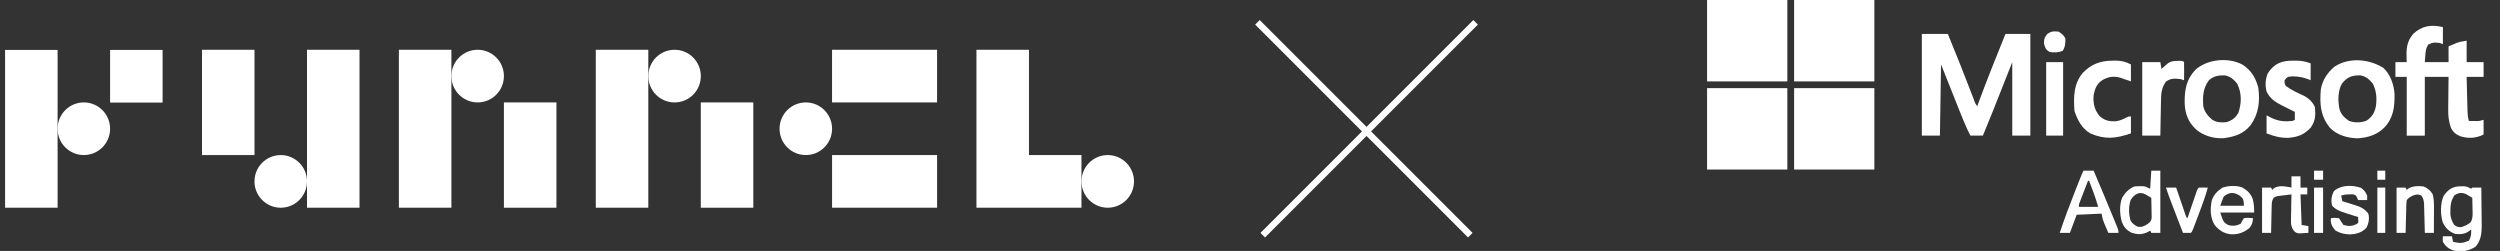 <svg width="269" height="27" viewBox="0 0 269 27" fill="none" xmlns="http://www.w3.org/2000/svg">
<rect x="0" y="0" width="269" height="27" fill="#333333" stroke="none"/>
<g clip-path="url(#clip0_10083_1527)">
<path d="M206.789 3.648C207.712 3.648 208.635 3.648 209.586 3.648C210.443 5.726 211.272 7.812 212.078 9.909C212.114 10.002 212.15 10.094 212.186 10.189C212.254 10.364 212.321 10.538 212.388 10.713C212.518 11.102 212.518 11.102 212.749 11.432C212.771 11.369 212.794 11.306 212.818 11.242C213.754 8.689 214.774 6.17 215.789 3.648C216.672 3.648 217.555 3.648 218.465 3.648C218.465 7.261 218.465 10.873 218.465 14.594C217.823 14.594 217.18 14.594 216.519 14.594C216.519 11.986 216.519 9.377 216.519 6.689C215.705 8.745 215.705 8.745 214.892 10.8C214.789 11.061 214.686 11.322 214.583 11.582C214.505 11.78 214.505 11.78 214.425 11.982C214.078 12.857 213.721 13.727 213.357 14.594C212.915 14.594 212.474 14.594 212.019 14.594C211.588 13.772 211.241 12.926 210.899 12.063C210.847 11.933 210.795 11.802 210.742 11.668C210.549 11.184 210.356 10.7 210.164 10.216C209.733 9.132 209.301 8.049 208.857 6.932C208.816 9.461 208.776 11.989 208.735 14.594C208.093 14.594 207.451 14.594 206.789 14.594C206.789 10.982 206.789 7.37 206.789 3.648Z" fill="white"/>
<path d="M193.047 9.486C195.896 9.486 198.746 9.486 201.682 9.486C201.682 12.376 201.682 15.266 201.682 18.243C198.832 18.243 195.983 18.243 193.047 18.243C193.047 15.353 193.047 12.464 193.047 9.486Z" fill="white"/>
<path d="M183.682 9.486C186.531 9.486 189.381 9.486 192.317 9.486C192.317 12.376 192.317 15.266 192.317 18.243C189.467 18.243 186.618 18.243 183.682 18.243C183.682 15.353 183.682 12.464 183.682 9.486Z" fill="white"/>
<path d="M193.047 0C195.896 0 198.746 0 201.682 0C201.682 2.89 201.682 5.779 201.682 8.757C198.832 8.757 195.983 8.757 193.047 8.757C193.047 5.867 193.047 2.977 193.047 0Z" fill="white"/>
<path d="M183.682 0C186.531 0 189.381 0 192.317 0C192.317 2.89 192.317 5.779 192.317 8.757C189.467 8.757 186.618 8.757 183.682 8.757C183.682 5.867 183.682 2.977 183.682 0Z" fill="white"/>
<path d="M262.856 2.919C262.856 3.521 262.856 4.123 262.856 4.743C262.736 4.703 262.615 4.663 262.491 4.622C261.852 4.55 261.852 4.55 261.283 4.789C261.021 5.188 260.999 5.5 260.963 5.975C260.946 6.21 260.928 6.446 260.91 6.689C261.753 6.689 262.596 6.689 263.464 6.689C263.464 6.127 263.464 5.565 263.464 4.986C263.65 4.909 263.836 4.831 264.027 4.751C264.131 4.707 264.236 4.663 264.343 4.618C264.68 4.5 264.68 4.5 265.41 4.378C265.41 5.141 265.41 5.903 265.41 6.689C266.012 6.689 266.614 6.689 267.235 6.689C267.235 7.211 267.235 7.733 267.235 8.27C266.633 8.27 266.03 8.27 265.41 8.27C265.425 8.868 265.44 9.465 265.455 10.062C265.461 10.265 265.466 10.469 265.471 10.672C265.478 10.964 265.485 11.256 265.493 11.548C265.495 11.639 265.497 11.729 265.5 11.823C265.511 12.235 265.527 12.619 265.653 13.014C265.826 13.017 265.998 13.019 266.17 13.021C266.266 13.023 266.362 13.024 266.461 13.025C266.785 13.022 266.785 13.022 267.235 12.892C267.235 13.414 267.235 13.935 267.235 14.473C266.438 14.871 265.672 14.919 264.811 14.689C264.311 14.502 263.949 14.243 263.719 13.751C263.489 13.076 263.415 12.485 263.429 11.774C263.429 11.673 263.43 11.572 263.43 11.468C263.432 11.149 263.437 10.831 263.441 10.513C263.443 10.295 263.445 10.077 263.446 9.86C263.45 9.33 263.457 8.8 263.464 8.27C262.621 8.27 261.779 8.27 260.91 8.27C260.91 10.357 260.91 12.444 260.91 14.595C260.268 14.595 259.626 14.595 258.964 14.595C258.964 12.508 258.964 10.421 258.964 8.27C258.563 8.27 258.162 8.27 257.748 8.27C257.748 7.748 257.748 7.227 257.748 6.689C258.149 6.689 258.551 6.689 258.964 6.689C258.959 6.579 258.953 6.469 258.947 6.355C258.915 5.283 258.944 4.474 259.665 3.645C260.576 2.77 261.645 2.616 262.856 2.919Z" fill="white"/>
<path d="M241.212 6.911C242.182 7.49 242.697 8.316 242.99 9.42C243.194 10.913 243.038 12.261 242.146 13.495C241.361 14.429 240.434 14.715 239.247 14.872C238.186 14.925 237.105 14.614 236.296 13.928C235.442 13.12 235.11 12.237 235.069 11.076C235.056 9.679 235.239 8.542 236.239 7.498C237.51 6.368 239.692 6.154 241.212 6.911ZM237.681 8.635C237.028 9.509 237.003 10.379 237.073 11.432C237.212 12.06 237.561 12.478 238.046 12.892C238.567 13.2 239.036 13.201 239.627 13.135C240.199 12.93 240.522 12.678 240.843 12.162C241.202 11.087 241.228 10.035 240.722 9C240.341 8.541 239.97 8.203 239.37 8.108C238.7 8.096 238.192 8.178 237.681 8.635Z" fill="white"/>
<path d="M256.442 7.297C257.2 7.988 257.589 9.117 257.653 10.115C257.672 11.516 257.537 12.701 256.533 13.743C255.731 14.533 254.728 14.828 253.614 14.884C252.516 14.829 251.474 14.546 250.695 13.743C249.668 12.463 249.591 11.193 249.722 9.608C249.907 8.6 250.413 7.846 251.182 7.176C252.769 6.138 254.89 6.342 256.442 7.297ZM251.988 9C251.54 9.826 251.553 10.819 251.724 11.731C251.927 12.356 252.24 12.654 252.763 13.014C253.396 13.225 253.997 13.216 254.625 12.991C255.228 12.584 255.494 12.17 255.643 11.453C255.771 10.582 255.708 9.799 255.317 9C254.936 8.541 254.566 8.203 253.965 8.108C253.085 8.092 252.554 8.285 251.988 9Z" fill="white"/>
<path d="M246.81 6.529C246.904 6.529 246.999 6.529 247.096 6.528C247.693 6.534 248.025 6.61 248.626 6.811C248.626 7.413 248.626 8.015 248.626 8.635C248.473 8.575 248.32 8.515 248.163 8.453C247.52 8.239 246.866 8.158 246.194 8.27C245.968 8.424 245.968 8.424 245.829 8.635C245.801 8.942 245.801 8.942 245.951 9.243C246.579 9.71 247.268 10.016 247.977 10.341C248.482 10.64 248.851 10.987 249.09 11.539C249.167 12.415 249.145 13.01 248.626 13.743C247.919 14.5 247.214 14.756 246.192 14.834C245.368 14.842 244.644 14.655 243.883 14.351C243.883 13.709 243.883 13.067 243.883 12.405C244.074 12.505 244.265 12.606 244.461 12.709C245.208 13.052 245.869 13.104 246.681 13.013C246.801 12.953 246.801 12.953 246.924 12.892C246.924 12.611 246.924 12.33 246.924 12.04C246.824 11.991 246.824 11.991 246.721 11.94C246.415 11.788 246.111 11.633 245.806 11.478C245.649 11.4 245.649 11.4 245.488 11.321C244.761 10.947 244.259 10.602 243.884 9.853C243.713 9.171 243.75 8.564 244.005 7.905C244.698 6.804 245.563 6.503 246.81 6.529Z" fill="white"/>
<path d="M227.335 6.529C227.429 6.527 227.523 6.525 227.62 6.523C228.266 6.523 228.712 6.641 229.289 6.932C229.289 7.534 229.289 8.136 229.289 8.757C228.559 8.513 228.559 8.513 228.202 8.377C227.447 8.161 226.898 8.238 226.223 8.611C225.617 9.015 225.417 9.52 225.275 10.216C225.204 11.117 225.343 11.812 225.937 12.512C226.498 12.977 226.907 13.065 227.626 13.054C228.072 12.998 228.427 12.838 228.825 12.633C229.046 12.527 229.046 12.527 229.289 12.527C229.289 13.129 229.289 13.731 229.289 14.351C227.666 14.904 226.52 15.045 224.91 14.351C223.981 13.788 223.543 12.925 223.208 11.919C223.115 10.427 223.105 9.076 224.089 7.86C225.011 6.897 226.02 6.524 227.335 6.529Z" fill="white"/>
<path d="M234.352 6.552C234.497 6.552 234.497 6.552 234.646 6.551C234.884 6.567 234.884 6.567 235.006 6.689C235.015 7.017 235.017 7.342 235.013 7.67C235.013 7.762 235.012 7.854 235.012 7.949C235.01 8.178 235.008 8.406 235.006 8.635C234.885 8.595 234.765 8.555 234.641 8.513C234.022 8.44 233.575 8.404 233.06 8.779C232.573 9.464 232.534 10.038 232.523 10.853C232.521 10.96 232.518 11.067 232.516 11.178C232.509 11.518 232.503 11.859 232.497 12.2C232.493 12.432 232.488 12.663 232.483 12.895C232.472 13.461 232.461 14.028 232.452 14.594C231.81 14.594 231.167 14.594 230.506 14.594C230.506 11.986 230.506 9.377 230.506 6.689C231.148 6.689 231.79 6.689 232.452 6.689C232.492 6.93 232.532 7.171 232.573 7.419C232.631 7.368 232.688 7.316 232.747 7.263C232.823 7.197 232.898 7.13 232.976 7.062C233.051 6.995 233.126 6.929 233.203 6.861C233.573 6.574 233.9 6.551 234.352 6.552Z" fill="white"/>
<path d="M264.795 20.045C264.898 20.043 265.002 20.041 265.11 20.04C265.427 20.069 265.624 20.151 265.897 20.311C265.937 20.271 265.977 20.231 266.018 20.189C266.343 20.172 266.666 20.184 266.991 20.189C267 20.879 267.007 21.569 267.011 22.259C267.013 22.494 267.016 22.728 267.019 22.963C267.023 23.301 267.025 23.64 267.027 23.978C267.029 24.081 267.031 24.185 267.033 24.291C267.033 25.123 266.937 25.951 266.338 26.567C265.568 27.025 264.828 27.154 263.943 26.939C263.437 26.747 263.131 26.489 262.856 26.027C262.826 25.685 262.826 25.685 262.856 25.419C263.177 25.419 263.498 25.419 263.829 25.419C263.869 25.62 263.909 25.82 263.951 26.027C264.835 26.193 264.835 26.193 265.653 25.905C265.886 25.495 265.923 25.156 265.897 24.689C265.824 24.747 265.751 24.805 265.676 24.864C265.192 25.21 264.775 25.215 264.194 25.176C263.527 24.927 263.162 24.572 262.846 23.938C262.576 23.103 262.566 21.87 262.94 21.071C263.452 20.351 263.913 20.051 264.795 20.045ZM264.072 21.041C263.746 21.583 263.658 21.991 263.662 22.622C263.661 22.765 263.66 22.908 263.659 23.055C263.712 23.516 263.829 23.81 264.072 24.203C264.401 24.417 264.401 24.417 264.802 24.446C265.221 24.318 265.531 24.19 265.86 23.898C266.111 23.418 266.056 22.941 266.041 22.409C266.04 22.301 266.038 22.193 266.036 22.081C266.032 21.816 266.026 21.55 266.018 21.284C265.885 21.204 265.751 21.125 265.613 21.043C265.538 20.999 265.463 20.954 265.385 20.908C264.921 20.672 264.485 20.738 264.072 21.041Z" fill="white"/>
<path d="M224.181 18.365C224.542 18.365 224.903 18.365 225.276 18.365C225.983 20.023 226.683 21.683 227.366 23.351C227.425 23.493 227.483 23.635 227.543 23.782C227.597 23.913 227.65 24.044 227.706 24.18C227.753 24.296 227.801 24.412 227.85 24.532C227.951 24.811 227.951 24.811 227.951 25.054C227.59 25.054 227.229 25.054 226.857 25.054C226.757 24.824 226.659 24.593 226.56 24.362C226.478 24.17 226.478 24.17 226.393 23.973C226.249 23.595 226.249 23.595 226.127 22.986C225.244 23.026 224.361 23.067 223.451 23.108C223.21 23.75 222.97 24.392 222.722 25.054C222.36 25.054 221.999 25.054 221.627 25.054C222.143 23.51 222.716 21.992 223.314 20.478C223.368 20.342 223.368 20.342 223.423 20.203C223.526 19.944 223.628 19.684 223.732 19.424C223.778 19.306 223.778 19.306 223.826 19.185C223.937 18.907 224.047 18.633 224.181 18.365ZM224.667 19.459C224.505 19.88 224.343 20.3 224.181 20.721C224.111 20.901 224.111 20.901 224.04 21.084C223.996 21.199 223.953 21.313 223.907 21.431C223.846 21.59 223.846 21.59 223.784 21.751C223.681 22.006 223.681 22.006 223.695 22.257C224.377 22.257 225.059 22.257 225.762 22.257C225.491 21.301 225.155 20.383 224.789 19.459C224.749 19.459 224.709 19.459 224.667 19.459Z" fill="white"/>
<path d="M220.168 6.689C220.77 6.689 221.372 6.689 221.992 6.689C221.992 9.298 221.992 11.906 221.992 14.594C221.39 14.594 220.788 14.594 220.168 14.594C220.168 11.986 220.168 9.377 220.168 6.689Z" fill="white"/>
<path d="M231.479 18.365C231.8 18.365 232.121 18.365 232.452 18.365C232.452 20.572 232.452 22.78 232.452 25.054C232.131 25.054 231.81 25.054 231.479 25.054C231.439 24.974 231.399 24.893 231.357 24.811C231.254 24.871 231.152 24.931 231.046 24.993C230.413 25.269 229.979 25.241 229.328 25.031C228.786 24.735 228.533 24.442 228.306 23.87C228.083 23.072 228.035 22.061 228.34 21.276C228.679 20.726 229.051 20.314 229.655 20.067C229.951 20.035 229.951 20.035 230.263 20.037C230.365 20.036 230.468 20.036 230.574 20.035C230.871 20.067 230.871 20.067 231.357 20.311C231.397 19.669 231.438 19.026 231.479 18.365ZM229.275 21.492C229.021 22.154 229.039 23.064 229.252 23.738C229.446 24.064 229.674 24.213 230.004 24.393C230.495 24.461 230.702 24.346 231.114 24.081C231.372 23.875 231.469 23.781 231.52 23.451C231.518 23.351 231.516 23.251 231.514 23.148C231.513 23.04 231.512 22.931 231.511 22.819C231.508 22.706 231.505 22.593 231.502 22.477C231.5 22.363 231.498 22.248 231.497 22.131C231.492 21.848 231.486 21.566 231.479 21.284C231.278 21.165 231.278 21.165 231.073 21.044C230.998 21 230.923 20.955 230.845 20.91C230.177 20.564 229.661 20.902 229.275 21.492Z" fill="white"/>
<path d="M246.561 18.973C246.882 18.973 247.203 18.973 247.534 18.973C247.534 19.375 247.534 19.776 247.534 20.189C247.774 20.189 248.015 20.189 248.263 20.189C248.263 20.43 248.263 20.671 248.263 20.919C248.022 20.919 247.782 20.919 247.534 20.919C247.574 22.003 247.614 23.086 247.655 24.203C248.016 24.263 248.016 24.263 248.385 24.325C248.385 24.565 248.385 24.806 248.385 25.054C248.172 25.071 247.959 25.082 247.746 25.092C247.628 25.099 247.509 25.106 247.387 25.114C247.047 25.054 247.047 25.054 246.786 24.798C246.51 24.367 246.504 24.123 246.513 23.615C246.515 23.458 246.516 23.301 246.518 23.139C246.522 22.974 246.526 22.809 246.53 22.645C246.533 22.477 246.535 22.31 246.537 22.143C246.543 21.735 246.551 21.327 246.561 20.919C246.284 20.95 246.008 20.983 245.732 21.018C245.578 21.036 245.424 21.055 245.266 21.073C244.873 21.136 244.873 21.136 244.625 21.303C244.424 21.644 244.439 21.942 244.431 22.334C244.426 22.492 244.422 22.65 244.418 22.813C244.415 22.98 244.412 23.147 244.409 23.314C244.405 23.482 244.401 23.65 244.397 23.818C244.387 24.23 244.378 24.642 244.371 25.054C244.05 25.054 243.729 25.054 243.398 25.054C243.398 23.449 243.398 21.843 243.398 20.189C243.72 20.189 244.041 20.189 244.371 20.189C244.412 20.27 244.452 20.35 244.493 20.433C244.553 20.372 244.613 20.312 244.675 20.25C245.193 19.94 245.745 20.033 246.317 20.128C246.398 20.149 246.478 20.169 246.561 20.189C246.561 19.788 246.561 19.387 246.561 18.973Z" fill="white"/>
<path d="M241.233 20.155C241.765 20.442 242.177 20.817 242.386 21.392C242.53 21.914 242.546 22.302 242.546 22.865C241.342 22.865 240.138 22.865 238.897 22.865C239.25 23.923 239.25 23.923 239.786 24.226C240.322 24.343 240.589 24.31 241.086 24.081C241.144 23.976 241.202 23.87 241.261 23.762C241.324 23.666 241.387 23.571 241.451 23.473C241.79 23.417 242.077 23.445 242.424 23.473C242.392 23.932 242.333 24.165 242.044 24.529C241.408 25.041 240.823 25.242 240.016 25.21C239.27 25.114 238.758 24.775 238.289 24.203C237.81 23.394 237.808 22.521 237.977 21.607C238.177 20.959 238.579 20.558 239.14 20.189C239.792 19.972 240.575 19.94 241.233 20.155ZM239.262 21.162C239.142 21.483 239.021 21.804 238.897 22.135C239.74 22.135 240.583 22.135 241.451 22.135C241.401 21.417 241.401 21.417 241.003 21.056C240.364 20.646 239.844 20.659 239.262 21.162Z" fill="white"/>
<path d="M254.054 20.212C254.382 20.462 254.542 20.663 254.707 21.041C254.707 21.201 254.707 21.362 254.707 21.527C254.386 21.527 254.065 21.527 253.734 21.527C253.699 21.449 253.664 21.371 253.628 21.291C253.512 21.022 253.512 21.022 253.248 20.919C252.781 20.902 252.358 20.897 251.91 21.041C251.95 21.241 251.99 21.442 252.032 21.649C252.183 21.694 252.334 21.74 252.489 21.787C252.689 21.85 252.889 21.913 253.088 21.976C253.188 22.005 253.287 22.035 253.389 22.066C254.006 22.263 254.425 22.454 254.829 22.986C254.98 23.526 254.87 23.989 254.647 24.491C254.129 25.035 253.562 25.191 252.822 25.221C252.272 25.198 251.778 25.098 251.302 24.811C250.98 24.441 250.828 24.221 250.785 23.731C250.795 23.646 250.805 23.561 250.816 23.473C251.211 23.427 251.211 23.427 251.667 23.473C251.831 23.715 251.994 23.958 252.153 24.203C252.719 24.367 253.092 24.357 253.613 24.081C253.771 23.951 253.771 23.951 253.742 23.648C253.74 23.55 253.737 23.452 253.734 23.351C253.584 23.304 253.433 23.257 253.277 23.209C253.077 23.145 252.878 23.081 252.678 23.017C252.579 22.986 252.479 22.955 252.377 22.924C251.817 22.742 251.347 22.577 250.937 22.135C250.789 21.57 250.858 21.059 251.142 20.554C251.933 19.87 253.1 19.899 254.054 20.212Z" fill="white"/>
<path d="M260.79 20.067C261.244 20.261 261.513 20.494 261.763 20.919C261.888 21.403 261.899 21.86 261.896 22.358C261.896 22.515 261.896 22.672 261.895 22.834C261.894 22.999 261.893 23.164 261.892 23.328C261.892 23.496 261.891 23.663 261.891 23.83C261.889 24.238 261.887 24.646 261.885 25.054C261.564 25.054 261.242 25.054 260.912 25.054C260.909 24.95 260.907 24.845 260.904 24.738C260.895 24.35 260.884 23.962 260.873 23.574C260.868 23.406 260.864 23.238 260.86 23.071C260.855 22.829 260.848 22.587 260.84 22.346C260.835 22.128 260.835 22.128 260.829 21.906C260.792 21.547 260.748 21.336 260.547 21.041C260.133 20.868 259.968 20.907 259.551 21.078C259.207 21.266 259.207 21.266 258.966 21.527C258.92 21.893 258.92 21.893 258.915 22.322C258.911 22.481 258.906 22.639 258.901 22.802C258.897 22.97 258.893 23.138 258.89 23.306C258.885 23.474 258.88 23.643 258.875 23.812C258.864 24.226 258.854 24.64 258.844 25.054C258.523 25.054 258.202 25.054 257.871 25.054C257.871 23.449 257.871 21.843 257.871 20.189C258.192 20.189 258.513 20.189 258.844 20.189C258.884 20.269 258.924 20.35 258.966 20.432C259.041 20.372 259.116 20.312 259.194 20.25C259.729 19.993 260.205 19.996 260.79 20.067Z" fill="white"/>
<path d="M233.061 20.189C233.422 20.189 233.783 20.189 234.155 20.189C234.188 20.284 234.22 20.379 234.254 20.477C234.4 20.906 234.548 21.334 234.695 21.763C234.772 21.987 234.772 21.987 234.85 22.216C234.899 22.359 234.948 22.501 234.998 22.648C235.044 22.779 235.089 22.911 235.135 23.047C235.222 23.34 235.222 23.34 235.371 23.473C235.42 23.33 235.42 23.33 235.47 23.184C235.617 22.756 235.764 22.328 235.911 21.899C235.962 21.75 236.013 21.6 236.066 21.445C236.14 21.232 236.14 21.232 236.215 21.014C236.26 20.883 236.305 20.751 236.352 20.615C236.466 20.311 236.466 20.311 236.588 20.189C236.912 20.172 237.235 20.184 237.561 20.189C237.296 21.146 236.957 22.071 236.603 22.997C236.51 23.24 236.418 23.484 236.326 23.727C236.267 23.882 236.209 24.037 236.15 24.192C236.07 24.401 236.07 24.401 235.989 24.614C235.858 24.932 235.858 24.932 235.736 25.054C235.452 25.059 235.169 25.059 234.885 25.054C234.664 24.479 234.443 23.903 234.223 23.327C234.148 23.132 234.073 22.936 233.998 22.741C233.889 22.459 233.781 22.177 233.673 21.895C233.623 21.765 233.623 21.765 233.572 21.632C233.39 21.154 233.218 20.675 233.061 20.189Z" fill="white"/>
<path d="M248.992 20.189C249.313 20.189 249.634 20.189 249.965 20.189C249.965 21.794 249.965 23.4 249.965 25.054C249.644 25.054 249.323 25.054 248.992 25.054C248.992 23.448 248.992 21.843 248.992 20.189Z" fill="white"/>
<path d="M255.803 20.189C256.084 20.189 256.365 20.189 256.654 20.189C256.654 21.794 256.654 23.4 256.654 25.054C256.373 25.054 256.092 25.054 255.803 25.054C255.803 23.448 255.803 21.843 255.803 20.189Z" fill="white"/>
<path d="M221.506 3.405C221.841 3.624 222.056 3.777 222.236 4.135C222.24 4.623 222.223 5.08 221.931 5.48C221.462 5.656 221.027 5.674 220.533 5.594C220.119 5.336 220.061 5.16 219.932 4.69C219.924 4.204 219.99 4.023 220.29 3.649C220.744 3.345 220.967 3.35 221.506 3.405Z" fill="white"/>
<path d="M248.992 18.365C249.313 18.365 249.634 18.365 249.965 18.365C249.965 18.686 249.965 19.007 249.965 19.338C249.644 19.338 249.323 19.338 248.992 19.338C248.992 19.017 248.992 18.696 248.992 18.365Z" fill="white"/>
<path d="M255.803 18.365C256.084 18.365 256.365 18.365 256.654 18.365C256.654 18.686 256.654 19.007 256.654 19.338C256.373 19.338 256.092 19.338 255.803 19.338C255.803 19.017 255.803 18.696 255.803 18.365Z" fill="white"/>
</g>
<path d="M105.066 5.355V11.021V16.685V22.349H110.716H116.365V19.517V16.685H110.716V11.021V5.355H105.066Z" fill="white"/>
<path d="M89.529 5.355V11.021H95.18H100.829V5.355H89.529Z" fill="white"/>
<path d="M95.181 16.685H89.531V22.349H95.181H100.831V16.685H95.181Z" fill="white"/>
<path d="M86.706 11.021C85.146 11.021 83.881 12.288 83.881 13.853C83.881 15.418 85.145 16.685 86.706 16.685C88.267 16.685 89.531 15.418 89.531 13.853C89.531 12.288 88.267 11.021 86.706 11.021Z" fill="white"/>
<path d="M119.192 16.685C117.633 16.685 116.367 17.953 116.367 19.518C116.367 21.082 117.632 22.35 119.192 22.35C120.753 22.35 122.018 21.082 122.018 19.518C122.018 17.953 120.753 16.685 119.192 16.685Z" fill="white"/>
<path d="M6.197 5.372H0.547V11.02V16.684V22.349H6.197V16.684V13.851V11.02V5.372Z" fill="white"/>
<path d="M17.495 5.372H11.846V11.036H17.495V5.372Z" fill="white"/>
<path d="M9.02 11.02C7.461 11.02 6.195 12.287 6.195 13.852C6.195 15.417 7.46 16.684 9.02 16.684C10.581 16.684 11.846 15.417 11.846 13.852C11.846 12.287 10.581 11.02 9.02 11.02Z" fill="white"/>
<path d="M27.384 11.02V5.355H21.734V11.02V16.685H27.384V11.02Z" fill="white"/>
<path d="M33.033 11.02V16.685V19.517V22.349H38.683V16.685V11.02V5.355H33.033V11.02Z" fill="white"/>
<path d="M30.208 16.686C28.648 16.686 27.383 17.953 27.383 19.518C27.383 21.083 28.647 22.351 30.208 22.351C31.769 22.351 33.033 21.083 33.033 19.518C33.033 17.953 31.769 16.686 30.208 16.686Z" fill="white"/>
<path d="M54.221 16.685V22.35H59.871V16.685V11.021H54.221V16.685Z" fill="white"/>
<path d="M42.92 5.355V11.021V16.685V22.349H48.57V16.685V11.021V8.188V5.355H42.92Z" fill="white"/>
<path d="M51.395 5.355C49.836 5.355 48.57 6.623 48.57 8.188C48.57 9.753 49.835 11.021 51.395 11.021C52.956 11.021 54.221 9.753 54.221 8.188C54.221 6.623 52.956 5.355 51.395 5.355Z" fill="white"/>
<path d="M75.406 16.685V22.35H81.056V16.685V11.021H75.406V16.685Z" fill="white"/>
<path d="M64.107 5.355V11.021V16.685V22.349H69.757V16.685V11.021V8.188V5.355H64.107Z" fill="white"/>
<path d="M72.583 5.355C71.023 5.355 69.758 6.623 69.758 8.188C69.758 9.753 71.022 11.021 72.583 11.021C74.144 11.021 75.408 9.753 75.408 8.188C75.408 6.623 74.143 5.355 72.583 5.355Z" fill="white"/>
<path d="M158.776 2.401L135.871 25.306M158.204 25.305L135.299 2.401" stroke="white" stroke-width="0.692"/>
<defs>
<clipPath id="clip0_10083_1527">
<rect width="84.77" height="27" fill="white" transform="translate(183.682)"/>
</clipPath>
</defs>
</svg>
